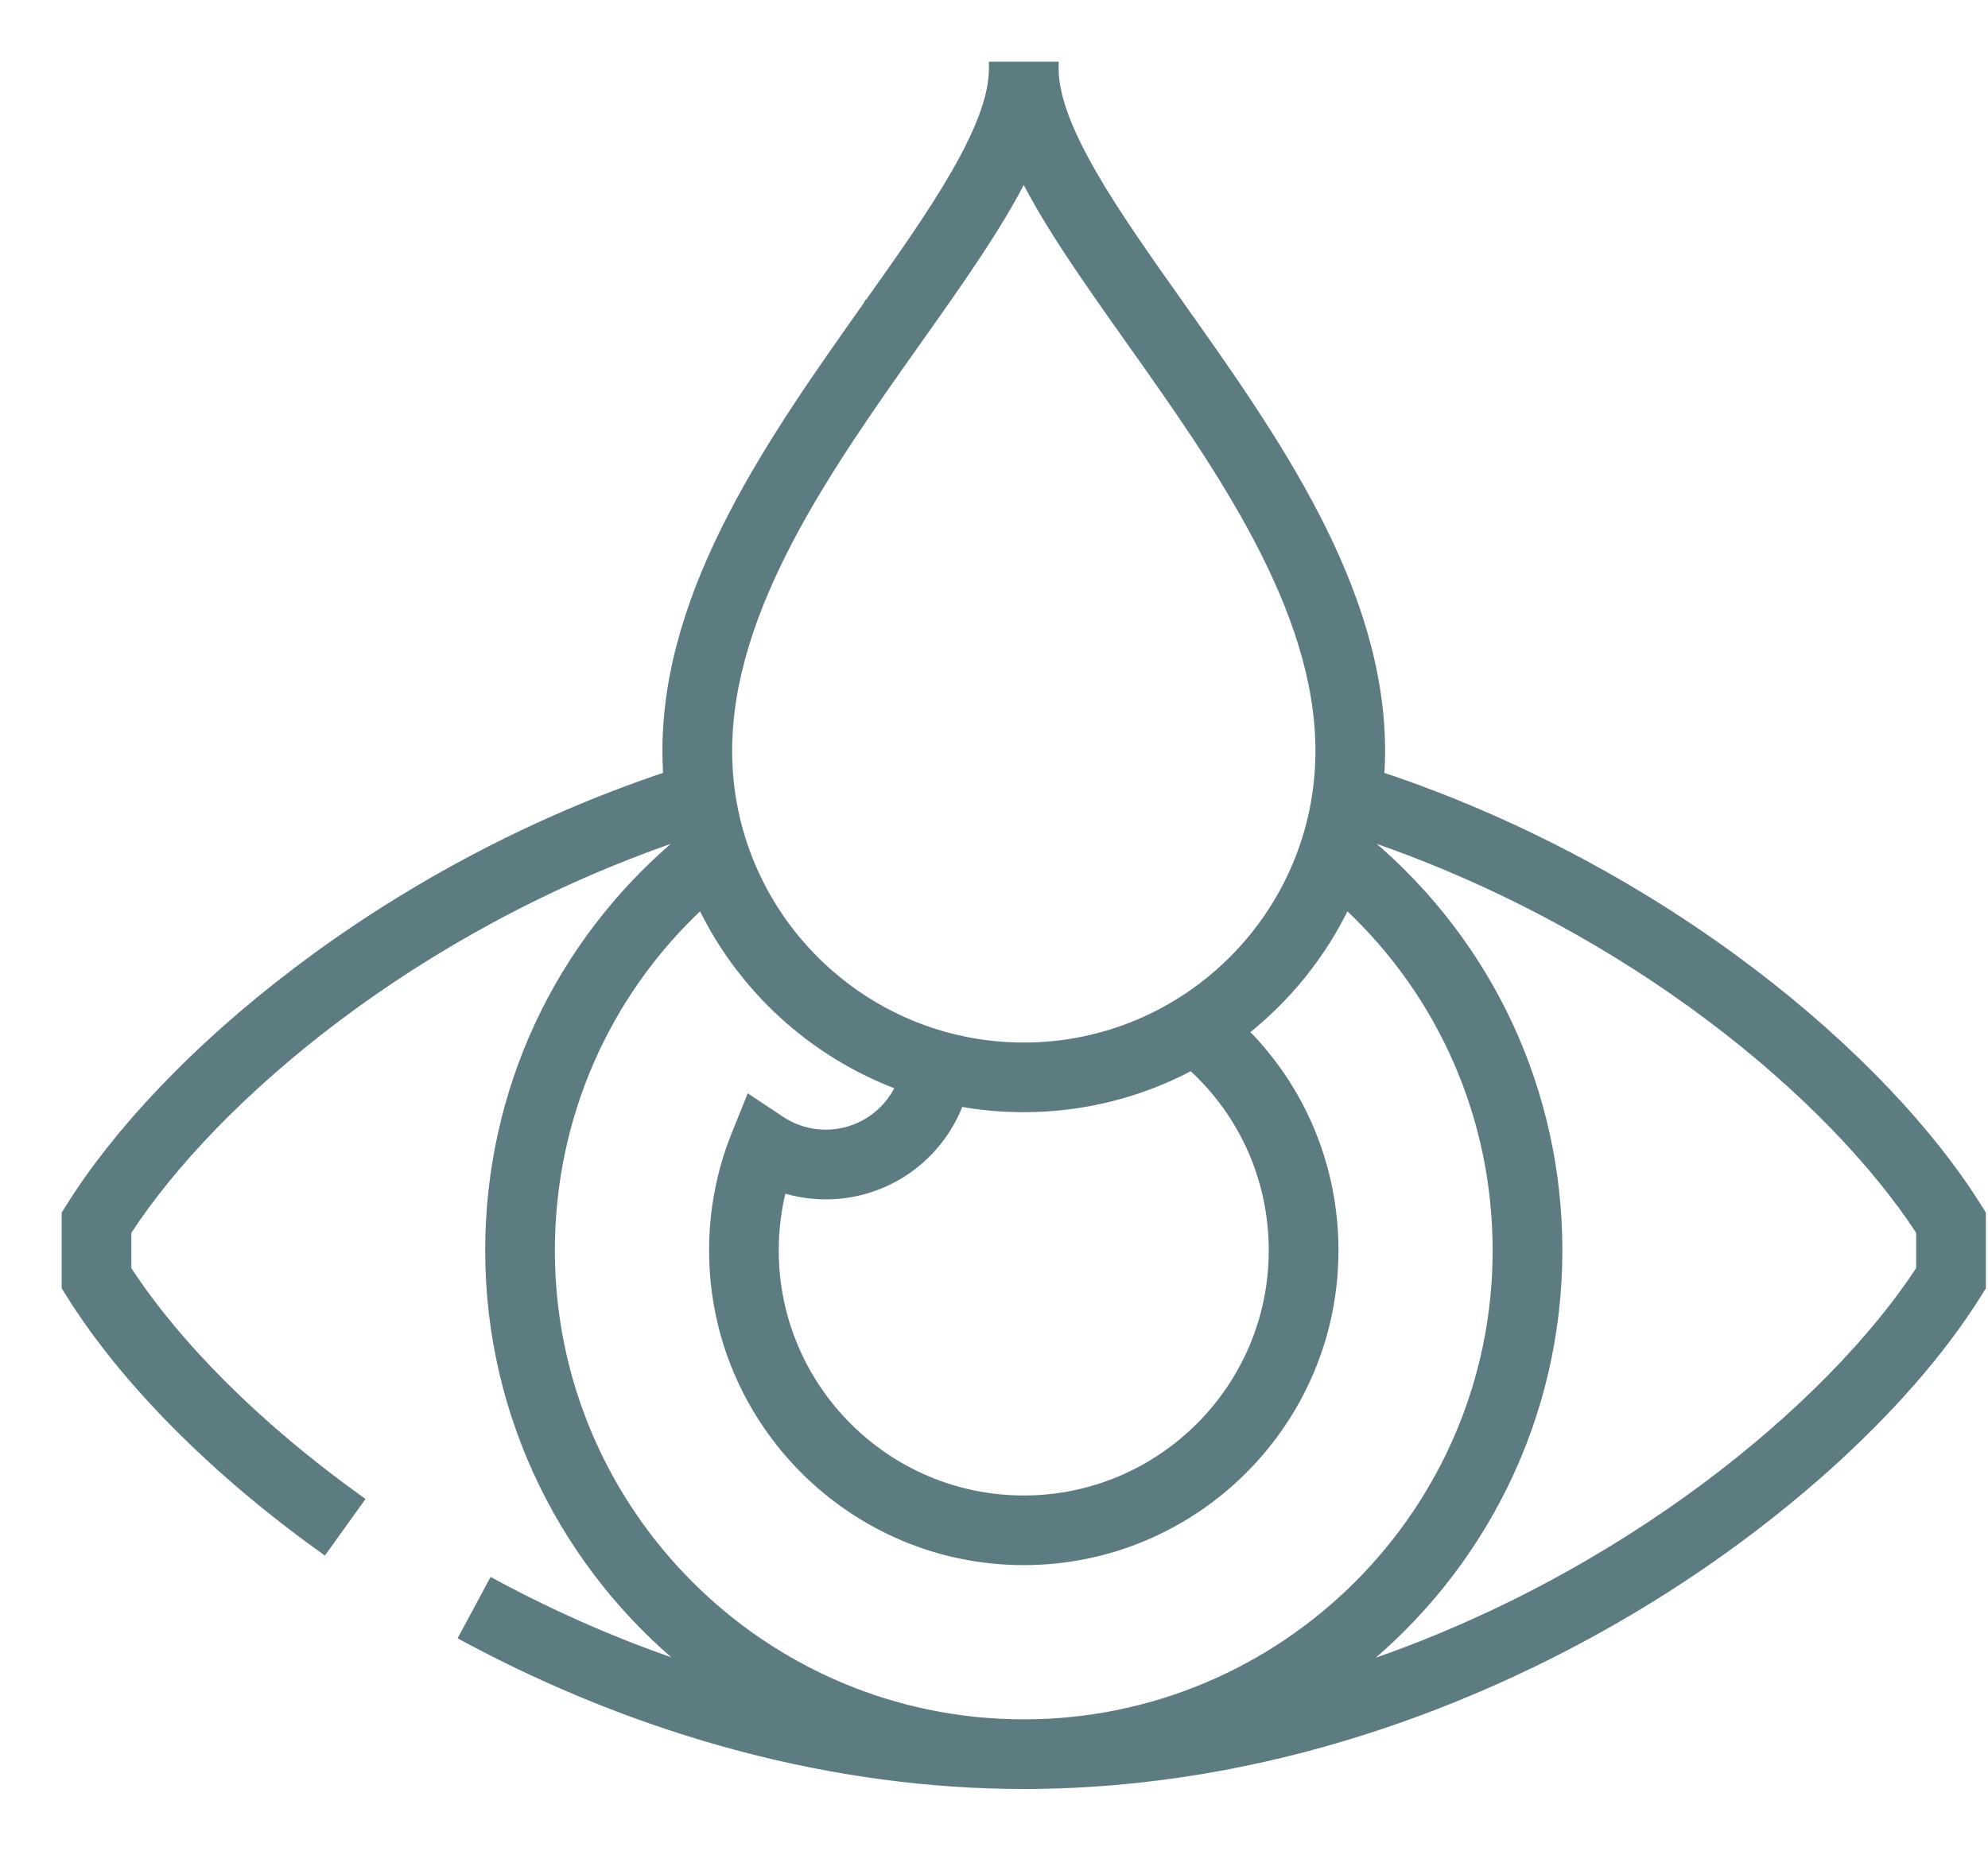 <svg width="29" height="27" viewBox="0 0 29 27" fill="none" xmlns="http://www.w3.org/2000/svg">
<path id="Vector" d="M5.222 21.851C3.782 20.817 2.596 19.637 1.866 18.516V17.971C3.151 16.002 6.068 13.534 9.871 12.229C9.876 12.249 9.881 12.269 9.886 12.29C8.13 13.778 7.128 15.93 7.128 18.244C7.128 20.692 8.261 22.88 10.03 24.313C9.077 23.996 8.136 23.59 7.221 23.098L7.177 23.074L7.153 23.118L6.767 23.837L6.743 23.881L6.787 23.905C9.398 25.308 12.215 26.05 14.934 26.05C18.583 26.05 21.624 24.747 23.532 23.655C25.806 22.354 27.794 20.575 28.849 18.893L28.911 18.794L28.919 18.782V18.767V17.72V17.705L28.911 17.693L28.849 17.594C27.496 15.437 24.3 12.698 20.143 11.311C20.151 11.193 20.155 11.075 20.155 10.955C20.155 9.766 19.763 8.62 19.202 7.532C18.64 6.445 17.908 5.411 17.223 4.445L17.222 4.443C16.749 3.775 16.291 3.129 15.951 2.539C15.61 1.949 15.393 1.424 15.393 1V0.95H15.342H14.526H14.476V1C14.476 1.424 14.259 1.949 13.918 2.539C13.578 3.129 13.12 3.775 12.646 4.443L12.687 4.472L12.646 4.443L12.645 4.445C11.961 5.411 11.228 6.445 10.667 7.532C10.105 8.62 9.713 9.766 9.713 10.955C9.713 11.075 9.717 11.193 9.725 11.311C5.569 12.698 2.373 15.437 1.02 17.594L0.958 17.693L0.95 17.705V17.72V18.767V18.782L0.958 18.794L1.02 18.893C1.806 20.148 3.109 21.462 4.687 22.595L4.728 22.625L4.757 22.584L5.233 21.921L5.262 21.88L5.222 21.851ZM19.475 18.244C19.475 17.032 19.004 15.898 18.166 15.053C18.787 14.562 19.294 13.933 19.641 13.213C21.035 14.513 21.824 16.315 21.824 18.244C21.824 22.043 18.733 25.134 14.934 25.134C11.135 25.134 8.044 22.043 8.044 18.244C8.044 16.315 8.833 14.513 10.227 13.213C10.81 14.423 11.846 15.376 13.114 15.849C12.927 16.255 12.517 16.531 12.047 16.531C11.815 16.531 11.591 16.464 11.399 16.337L10.982 16.06L10.931 16.026L10.908 16.083L10.721 16.548C10.504 17.087 10.394 17.658 10.394 18.244C10.394 20.747 12.431 22.784 14.934 22.784C17.438 22.784 19.475 20.747 19.475 18.244ZM13.394 4.973L13.396 4.97C14.001 4.116 14.562 3.324 14.934 2.59C15.306 3.324 15.867 4.116 16.472 4.97L16.474 4.973C17.125 5.891 17.816 6.867 18.345 7.875C18.874 8.882 19.239 9.918 19.239 10.955C19.239 13.329 17.308 15.26 14.934 15.26C12.561 15.26 10.63 13.329 10.63 10.955C10.63 9.918 10.994 8.882 11.523 7.875C12.052 6.867 12.744 5.891 13.394 4.973ZM18.558 18.244C18.558 20.242 16.933 21.868 14.934 21.868C12.936 21.868 11.31 20.242 11.31 18.244C11.31 17.94 11.347 17.642 11.42 17.352C11.622 17.415 11.833 17.448 12.047 17.448C12.935 17.448 13.705 16.892 14.005 16.093C14.306 16.148 14.617 16.176 14.934 16.176C15.816 16.176 16.648 15.956 17.378 15.568C18.131 16.254 18.558 17.213 18.558 18.244ZM28.002 18.516C26.702 20.507 23.677 23.041 19.831 24.319C21.605 22.887 22.741 20.695 22.741 18.244C22.741 15.93 21.739 13.778 19.982 12.29C19.987 12.269 19.993 12.249 19.998 12.229C23.8 13.534 26.718 16.002 28.002 17.971V18.516Z" fill="#5C7C82" stroke="#5C7C82" stroke-width="0.1"/>
</svg>
